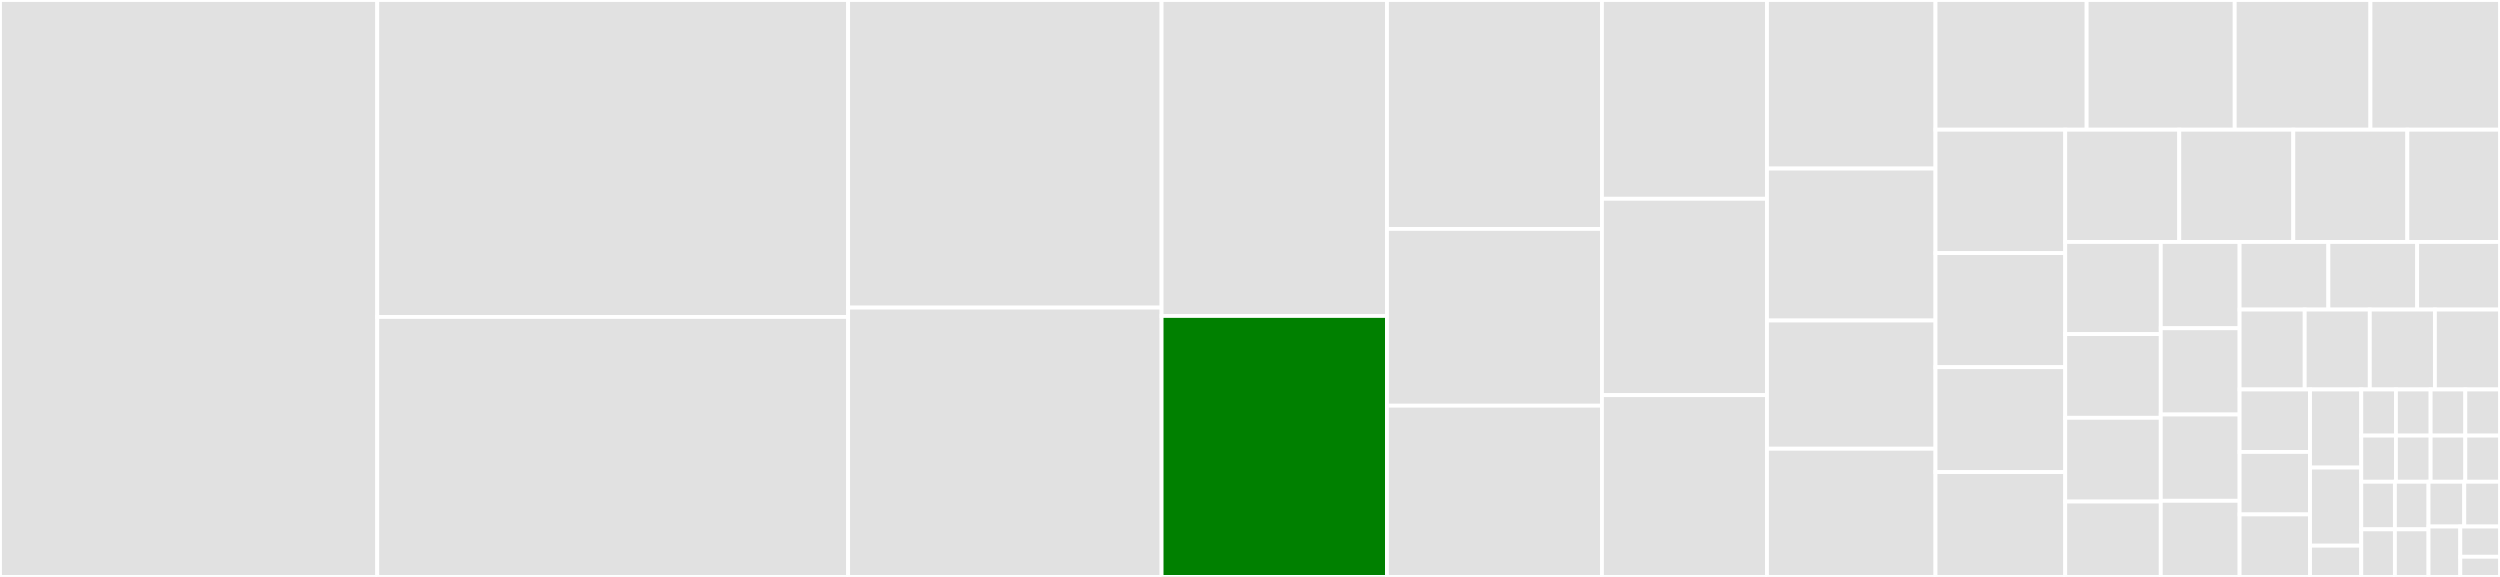 <svg baseProfile="full" width="650" height="150" viewBox="0 0 650 150" version="1.1"
xmlns="http://www.w3.org/2000/svg" xmlns:ev="http://www.w3.org/2001/xml-events"
xmlns:xlink="http://www.w3.org/1999/xlink">

<rect x="0" y="0" width="650" height="150" fill="#333333" stroke="none"/>

<style>rect.s{mask:url(#mask);}</style>
<defs>
  <pattern id="white" width="4" height="4" patternUnits="userSpaceOnUse" patternTransform="rotate(45)">
    <rect width="2" height="2" transform="translate(0,0)" fill="white"></rect>
  </pattern>
  <mask id="mask">
    <rect x="0" y="0" width="100%" height="100%" fill="url(#white)"></rect>
  </mask>
</defs>

<rect x="0" y="0" width="98.086" height="150.0" fill="#e1e1e1" stroke="white" stroke-width="1" class=" tooltipped" data-content="course.py"><title>course.py</title></rect>
<rect x="98.086" y="0" width="122.427" height="82.401" fill="#e1e1e1" stroke="white" stroke-width="1" class=" tooltipped" data-content="account.py"><title>account.py</title></rect>
<rect x="98.086" y="82.401" width="122.427" height="67.599" fill="#e1e1e1" stroke="white" stroke-width="1" class=" tooltipped" data-content="canvas.py"><title>canvas.py</title></rect>
<rect x="220.513" y="0" width="81.498" height="79.978" fill="#e1e1e1" stroke="white" stroke-width="1" class=" tooltipped" data-content="group.py"><title>group.py</title></rect>
<rect x="220.513" y="79.978" width="81.498" height="70.022" fill="#e1e1e1" stroke="white" stroke-width="1" class=" tooltipped" data-content="quiz.py"><title>quiz.py</title></rect>
<rect x="302.011" y="0" width="58.599" height="82.154" fill="#e1e1e1" stroke="white" stroke-width="1" class=" tooltipped" data-content="user.py"><title>user.py</title></rect>
<rect x="302.011" y="82.154" width="58.599" height="67.846" fill="green" stroke="white" stroke-width="1" class=" tooltipped" data-content="assignment.py"><title>assignment.py</title></rect>
<rect x="360.61" y="0" width="55.895" height="59.516" fill="#e1e1e1" stroke="white" stroke-width="1" class=" tooltipped" data-content="discussion_topic.py"><title>discussion_topic.py</title></rect>
<rect x="360.61" y="59.516" width="55.895" height="45.968" fill="#e1e1e1" stroke="white" stroke-width="1" class=" tooltipped" data-content="requester.py"><title>requester.py</title></rect>
<rect x="360.61" y="105.484" width="55.895" height="44.516" fill="#e1e1e1" stroke="white" stroke-width="1" class=" tooltipped" data-content="util.py"><title>util.py</title></rect>
<rect x="416.505" y="0" width="42.913" height="51.681" fill="#e1e1e1" stroke="white" stroke-width="1" class=" tooltipped" data-content="page.py"><title>page.py</title></rect>
<rect x="416.505" y="51.681" width="42.913" height="51.05" fill="#e1e1e1" stroke="white" stroke-width="1" class=" tooltipped" data-content="paginated_list.py"><title>paginated_list.py</title></rect>
<rect x="416.505" y="102.731" width="42.913" height="47.269" fill="#e1e1e1" stroke="white" stroke-width="1" class=" tooltipped" data-content="content_migration.py"><title>content_migration.py</title></rect>
<rect x="459.417" y="0" width="43.814" height="43.827" fill="#e1e1e1" stroke="white" stroke-width="1" class=" tooltipped" data-content="outcome.py"><title>outcome.py</title></rect>
<rect x="459.417" y="43.827" width="43.814" height="39.506" fill="#e1e1e1" stroke="white" stroke-width="1" class=" tooltipped" data-content="module.py"><title>module.py</title></rect>
<rect x="459.417" y="83.333" width="43.814" height="33.333" fill="#e1e1e1" stroke="white" stroke-width="1" class=" tooltipped" data-content="blueprint.py"><title>blueprint.py</title></rect>
<rect x="459.417" y="116.667" width="43.814" height="33.333" fill="#e1e1e1" stroke="white" stroke-width="1" class=" tooltipped" data-content="current_user.py"><title>current_user.py</title></rect>
<rect x="503.232" y="0" width="39.299" height="33.722" fill="#e1e1e1" stroke="white" stroke-width="1" class=" tooltipped" data-content="section.py"><title>section.py</title></rect>
<rect x="542.53" y="0" width="38.497" height="33.722" fill="#e1e1e1" stroke="white" stroke-width="1" class=" tooltipped" data-content="submission.py"><title>submission.py</title></rect>
<rect x="581.027" y="0" width="35.289" height="33.722" fill="#e1e1e1" stroke="white" stroke-width="1" class=" tooltipped" data-content="external_tool.py"><title>external_tool.py</title></rect>
<rect x="616.315" y="0" width="33.685" height="33.722" fill="#e1e1e1" stroke="white" stroke-width="1" class=" tooltipped" data-content="poll.py"><title>poll.py</title></rect>
<rect x="503.232" y="33.722" width="33.726" height="32.077" fill="#e1e1e1" stroke="white" stroke-width="1" class=" tooltipped" data-content="communication_channel.py"><title>communication_channel.py</title></rect>
<rect x="503.232" y="65.799" width="33.726" height="29.671" fill="#e1e1e1" stroke="white" stroke-width="1" class=" tooltipped" data-content="upload.py"><title>upload.py</title></rect>
<rect x="503.232" y="95.47" width="33.726" height="27.265" fill="#e1e1e1" stroke="white" stroke-width="1" class=" tooltipped" data-content="feature.py"><title>feature.py</title></rect>
<rect x="503.232" y="122.735" width="33.726" height="27.265" fill="#e1e1e1" stroke="white" stroke-width="1" class=" tooltipped" data-content="quiz_group.py"><title>quiz_group.py</title></rect>
<rect x="536.958" y="33.722" width="29.65" height="29.189" fill="#e1e1e1" stroke="white" stroke-width="1" class=" tooltipped" data-content="folder.py"><title>folder.py</title></rect>
<rect x="566.608" y="33.722" width="29.65" height="29.189" fill="#e1e1e1" stroke="white" stroke-width="1" class=" tooltipped" data-content="poll_session.py"><title>poll_session.py</title></rect>
<rect x="596.259" y="33.722" width="29.65" height="29.189" fill="#e1e1e1" stroke="white" stroke-width="1" class=" tooltipped" data-content="custom_gradebook_columns.py"><title>custom_gradebook_columns.py</title></rect>
<rect x="625.909" y="33.722" width="24.091" height="29.189" fill="#e1e1e1" stroke="white" stroke-width="1" class=" tooltipped" data-content="conversation.py"><title>conversation.py</title></rect>
<rect x="536.958" y="62.911" width="24.844" height="23.949" fill="#e1e1e1" stroke="white" stroke-width="1" class=" tooltipped" data-content="grading_period.py"><title>grading_period.py</title></rect>
<rect x="536.958" y="86.861" width="24.844" height="21.772" fill="#e1e1e1" stroke="white" stroke-width="1" class=" tooltipped" data-content="rubric.py"><title>rubric.py</title></rect>
<rect x="536.958" y="108.633" width="24.844" height="21.772" fill="#e1e1e1" stroke="white" stroke-width="1" class=" tooltipped" data-content="planner.py"><title>planner.py</title></rect>
<rect x="536.958" y="130.405" width="24.844" height="19.595" fill="#e1e1e1" stroke="white" stroke-width="1" class=" tooltipped" data-content="exceptions.py"><title>exceptions.py</title></rect>
<rect x="561.802" y="62.911" width="20.497" height="22.432" fill="#e1e1e1" stroke="white" stroke-width="1" class=" tooltipped" data-content="file.py"><title>file.py</title></rect>
<rect x="561.802" y="85.343" width="20.497" height="22.432" fill="#e1e1e1" stroke="white" stroke-width="1" class=" tooltipped" data-content="canvas_object.py"><title>canvas_object.py</title></rect>
<rect x="561.802" y="107.775" width="20.497" height="22.432" fill="#e1e1e1" stroke="white" stroke-width="1" class=" tooltipped" data-content="appointment_group.py"><title>appointment_group.py</title></rect>
<rect x="561.802" y="130.207" width="20.497" height="19.793" fill="#e1e1e1" stroke="white" stroke-width="1" class=" tooltipped" data-content="login.py"><title>login.py</title></rect>
<rect x="582.299" y="62.911" width="23.08" height="17.578" fill="#e1e1e1" stroke="white" stroke-width="1" class=" tooltipped" data-content="enrollment.py"><title>enrollment.py</title></rect>
<rect x="605.379" y="62.911" width="23.08" height="17.578" fill="#e1e1e1" stroke="white" stroke-width="1" class=" tooltipped" data-content="poll_choice.py"><title>poll_choice.py</title></rect>
<rect x="628.459" y="62.911" width="21.541" height="17.578" fill="#e1e1e1" stroke="white" stroke-width="1" class=" tooltipped" data-content="favorite.py"><title>favorite.py</title></rect>
<rect x="582.299" y="80.489" width="16.925" height="20.773" fill="#e1e1e1" stroke="white" stroke-width="1" class=" tooltipped" data-content="tab.py"><title>tab.py</title></rect>
<rect x="599.224" y="80.489" width="16.925" height="20.773" fill="#e1e1e1" stroke="white" stroke-width="1" class=" tooltipped" data-content="bookmark.py"><title>bookmark.py</title></rect>
<rect x="616.15" y="80.489" width="16.925" height="20.773" fill="#e1e1e1" stroke="white" stroke-width="1" class=" tooltipped" data-content="calendar_event.py"><title>calendar_event.py</title></rect>
<rect x="633.075" y="80.489" width="16.925" height="20.773" fill="#e1e1e1" stroke="white" stroke-width="1" class=" tooltipped" data-content="gradebook_history.py"><title>gradebook_history.py</title></rect>
<rect x="582.299" y="101.262" width="18.313" height="16.246" fill="#e1e1e1" stroke="white" stroke-width="1" class=" tooltipped" data-content="collaboration.py"><title>collaboration.py</title></rect>
<rect x="582.299" y="117.508" width="18.313" height="16.246" fill="#e1e1e1" stroke="white" stroke-width="1" class=" tooltipped" data-content="enrollment_term.py"><title>enrollment_term.py</title></rect>
<rect x="582.299" y="133.754" width="18.313" height="16.246" fill="#e1e1e1" stroke="white" stroke-width="1" class=" tooltipped" data-content="authentication_provider.py"><title>authentication_provider.py</title></rect>
<rect x="600.612" y="101.262" width="13.318" height="20.307" fill="#e1e1e1" stroke="white" stroke-width="1" class=" tooltipped" data-content="progress.py"><title>progress.py</title></rect>
<rect x="600.612" y="121.57" width="13.318" height="20.307" fill="#e1e1e1" stroke="white" stroke-width="1" class=" tooltipped" data-content="sis_import.py"><title>sis_import.py</title></rect>
<rect x="600.612" y="141.877" width="13.318" height="8.123" fill="#e1e1e1" stroke="white" stroke-width="1" class=" tooltipped" data-content="todo.py"><title>todo.py</title></rect>
<rect x="613.93" y="101.262" width="9.018" height="11.997" fill="#e1e1e1" stroke="white" stroke-width="1" class=" tooltipped" data-content="scope.py"><title>scope.py</title></rect>
<rect x="622.947" y="101.262" width="9.018" height="11.997" fill="#e1e1e1" stroke="white" stroke-width="1" class=" tooltipped" data-content="license.py"><title>license.py</title></rect>
<rect x="631.965" y="101.262" width="9.018" height="11.997" fill="#e1e1e1" stroke="white" stroke-width="1" class=" tooltipped" data-content="page_view.py"><title>page_view.py</title></rect>
<rect x="640.982" y="101.262" width="9.018" height="11.997" fill="#e1e1e1" stroke="white" stroke-width="1" class=" tooltipped" data-content="peer_review.py"><title>peer_review.py</title></rect>
<rect x="613.93" y="113.259" width="9.018" height="11.997" fill="#e1e1e1" stroke="white" stroke-width="1" class=" tooltipped" data-content="comm_message.py"><title>comm_message.py</title></rect>
<rect x="622.947" y="113.259" width="9.018" height="11.997" fill="#e1e1e1" stroke="white" stroke-width="1" class=" tooltipped" data-content="pairing_code.py"><title>pairing_code.py</title></rect>
<rect x="631.965" y="113.259" width="9.018" height="11.997" fill="#e1e1e1" stroke="white" stroke-width="1" class=" tooltipped" data-content="usage_rights.py"><title>usage_rights.py</title></rect>
<rect x="640.982" y="113.259" width="9.018" height="11.997" fill="#e1e1e1" stroke="white" stroke-width="1" class=" tooltipped" data-content="external_feed.py"><title>external_feed.py</title></rect>
<rect x="613.93" y="125.256" width="8.744" height="12.372" fill="#e1e1e1" stroke="white" stroke-width="1" class=" tooltipped" data-content="content_export.py"><title>content_export.py</title></rect>
<rect x="613.93" y="137.628" width="8.744" height="12.372" fill="#e1e1e1" stroke="white" stroke-width="1" class=" tooltipped" data-content="outcome_import.py"><title>outcome_import.py</title></rect>
<rect x="622.674" y="125.256" width="8.744" height="12.372" fill="#e1e1e1" stroke="white" stroke-width="1" class=" tooltipped" data-content="poll_submission.py"><title>poll_submission.py</title></rect>
<rect x="622.674" y="137.628" width="8.744" height="12.372" fill="#e1e1e1" stroke="white" stroke-width="1" class=" tooltipped" data-content="grading_standard.py"><title>grading_standard.py</title></rect>
<rect x="631.418" y="125.256" width="9.291" height="11.644" fill="#e1e1e1" stroke="white" stroke-width="1" class=" tooltipped" data-content="course_epub_export.py"><title>course_epub_export.py</title></rect>
<rect x="640.709" y="125.256" width="9.291" height="11.644" fill="#e1e1e1" stroke="white" stroke-width="1" class=" tooltipped" data-content="authentication_event.py"><title>authentication_event.py</title></rect>
<rect x="631.418" y="136.9" width="8.258" height="13.1" fill="#e1e1e1" stroke="white" stroke-width="1" class=" tooltipped" data-content="notification_preference.py"><title>notification_preference.py</title></rect>
<rect x="639.677" y="136.9" width="10.323" height="7.86" fill="#e1e1e1" stroke="white" stroke-width="1" class=" tooltipped" data-content="__init__.py"><title>__init__.py</title></rect>
<rect x="639.677" y="144.76" width="10.323" height="5.24" fill="#e1e1e1" stroke="white" stroke-width="1" class=" tooltipped" data-content="avatar.py"><title>avatar.py</title></rect>
</svg>